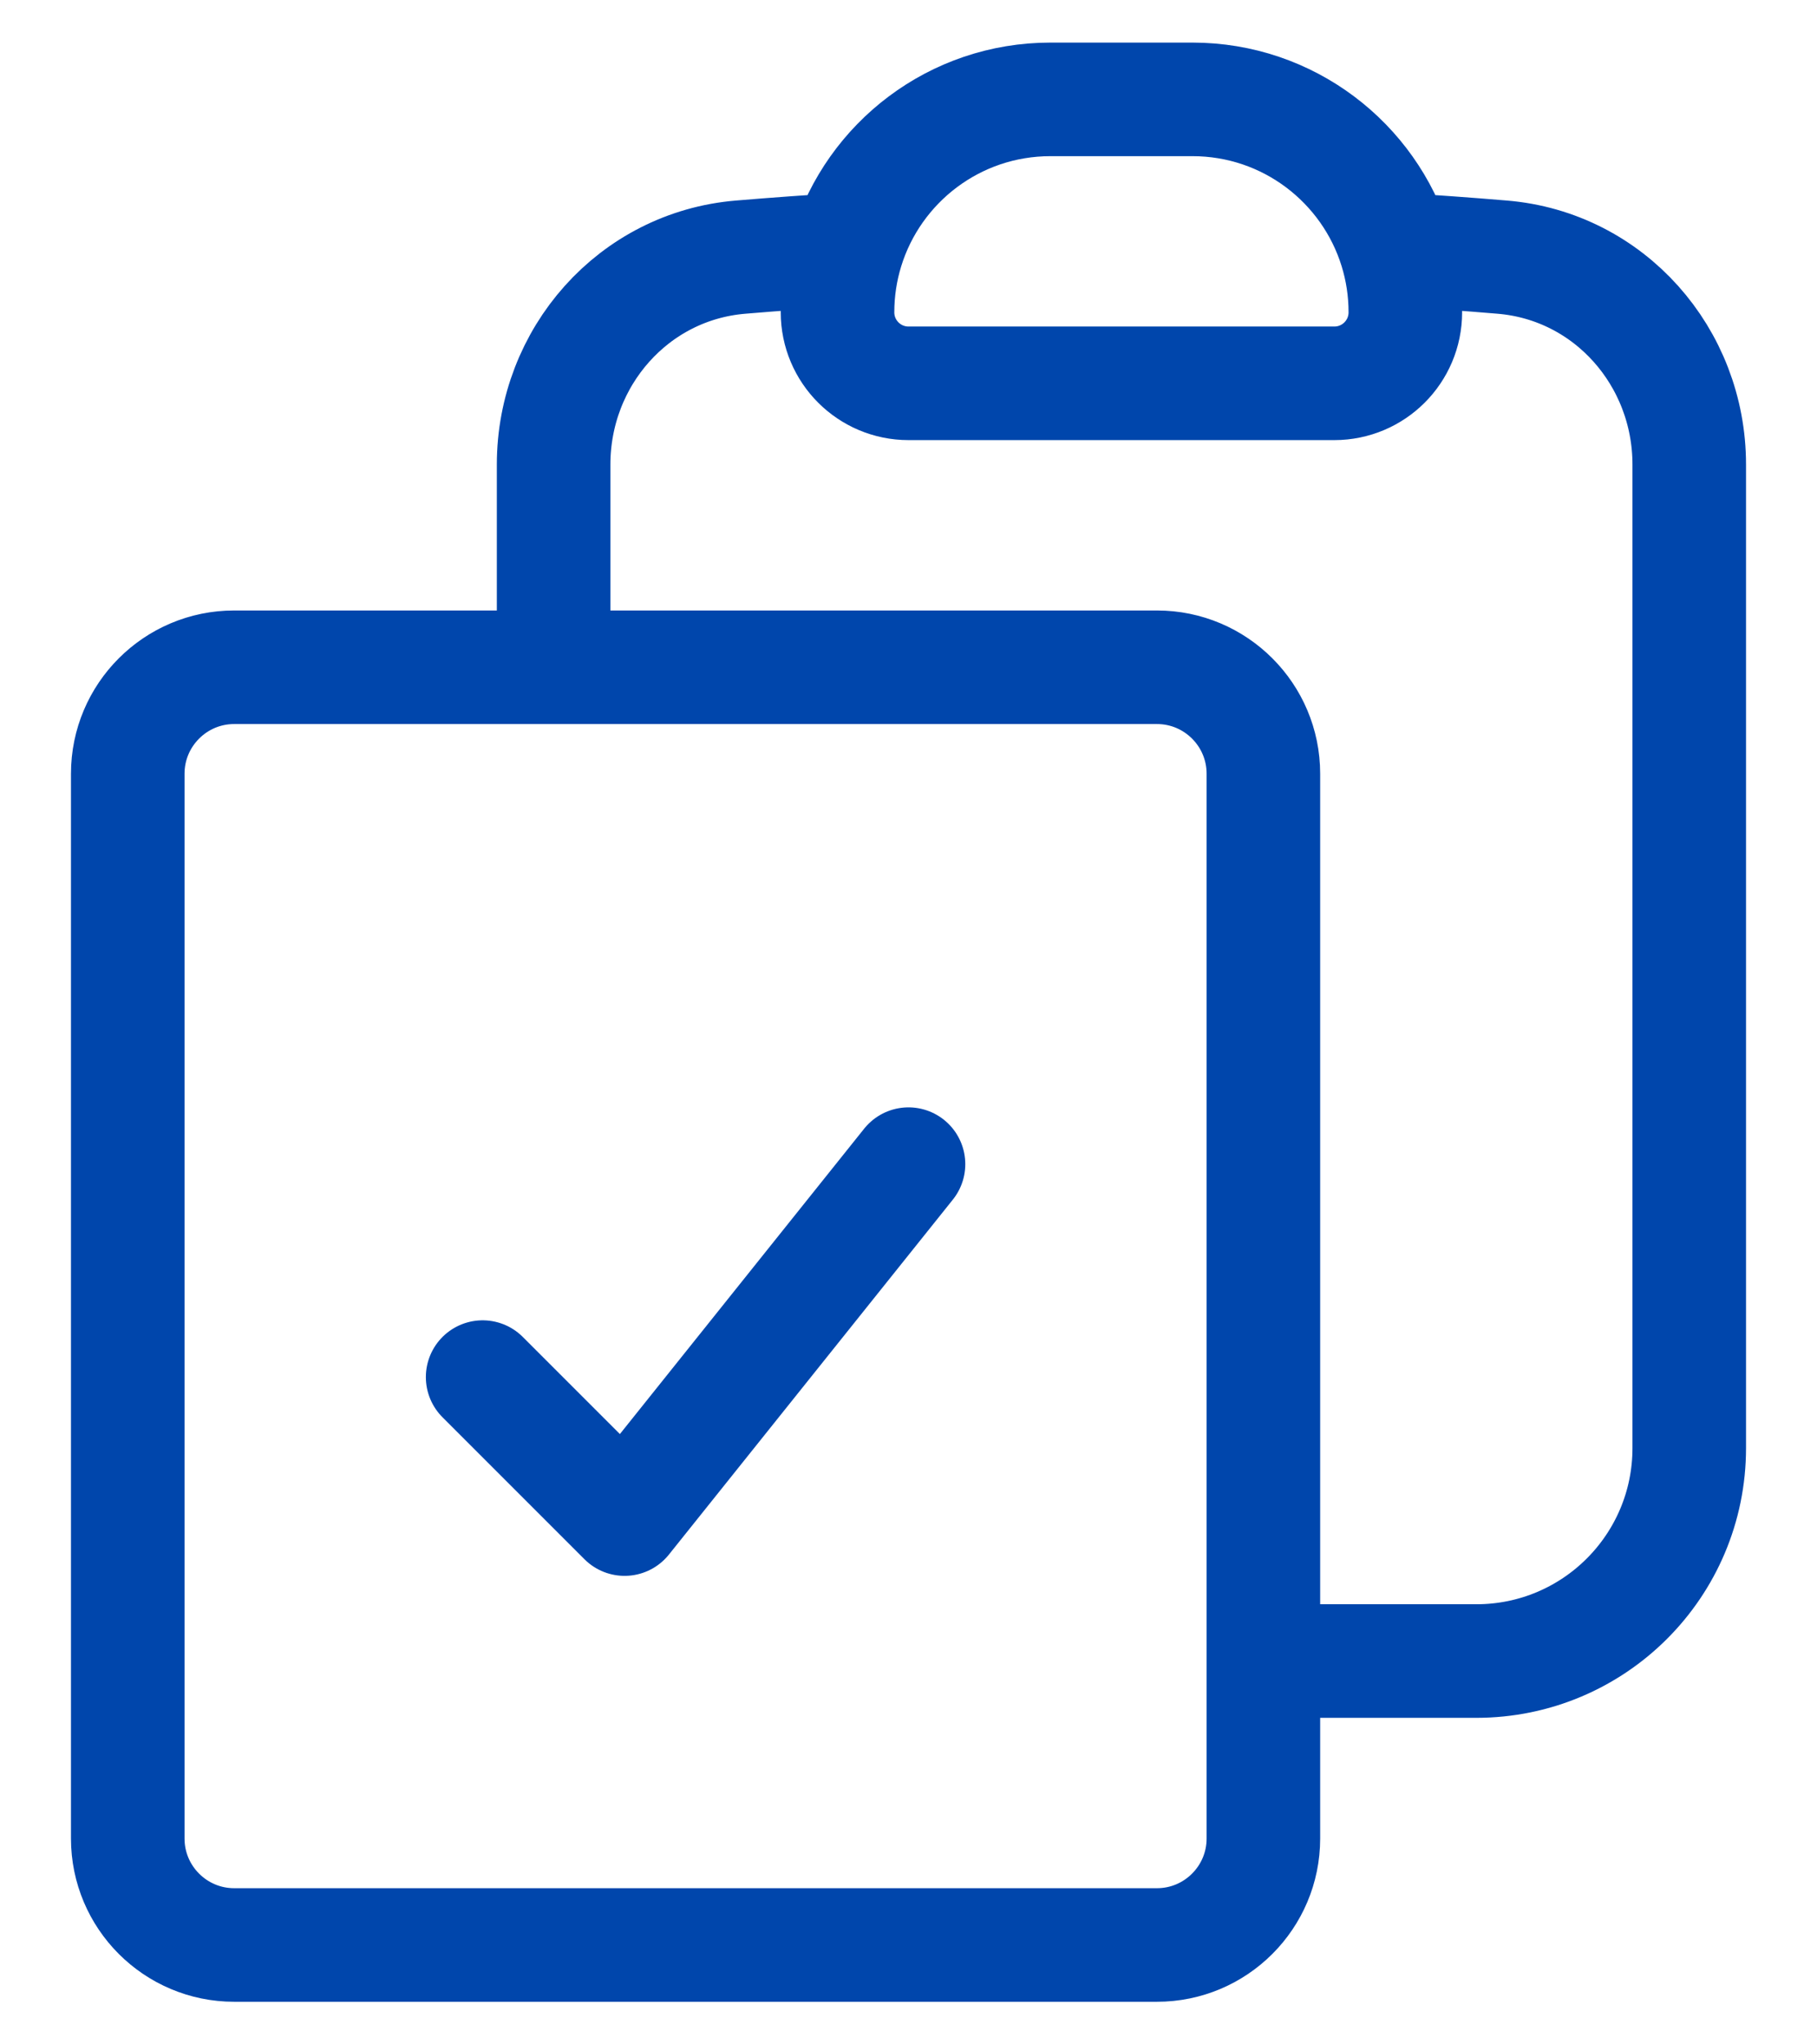 <svg width="16" height="18" viewBox="0 0 16 18" fill="none" xmlns="http://www.w3.org/2000/svg">
<path d="M7.458 2.197C7.404 2.372 7.375 2.557 7.375 2.75C7.375 3.095 7.655 3.375 8 3.375H11.75C12.095 3.375 12.375 3.095 12.375 2.75C12.375 2.557 12.346 2.372 12.292 2.197M7.458 2.197C7.694 1.431 8.407 0.875 9.25 0.875H10.5C11.343 0.875 12.056 1.431 12.292 2.197M7.458 2.197C7.145 2.215 6.833 2.238 6.522 2.264C5.579 2.342 4.875 3.144 4.875 4.09V5.875M12.292 2.197C12.605 2.215 12.917 2.238 13.228 2.264C14.171 2.342 14.875 3.144 14.875 4.09V12.75C14.875 13.786 14.036 14.625 13 14.625H11.125M4.875 5.875H2.062C1.545 5.875 1.125 6.295 1.125 6.812V16.188C1.125 16.705 1.545 17.125 2.062 17.125H10.188C10.705 17.125 11.125 16.705 11.125 16.188V14.625M4.875 5.875H10.188C10.705 5.875 11.125 6.295 11.125 6.812V14.625M4.25 12.125L5.5 13.375L8 10.25" stroke="#0046AC" stroke-linecap="round" stroke-linejoin="round"/>
</svg>
